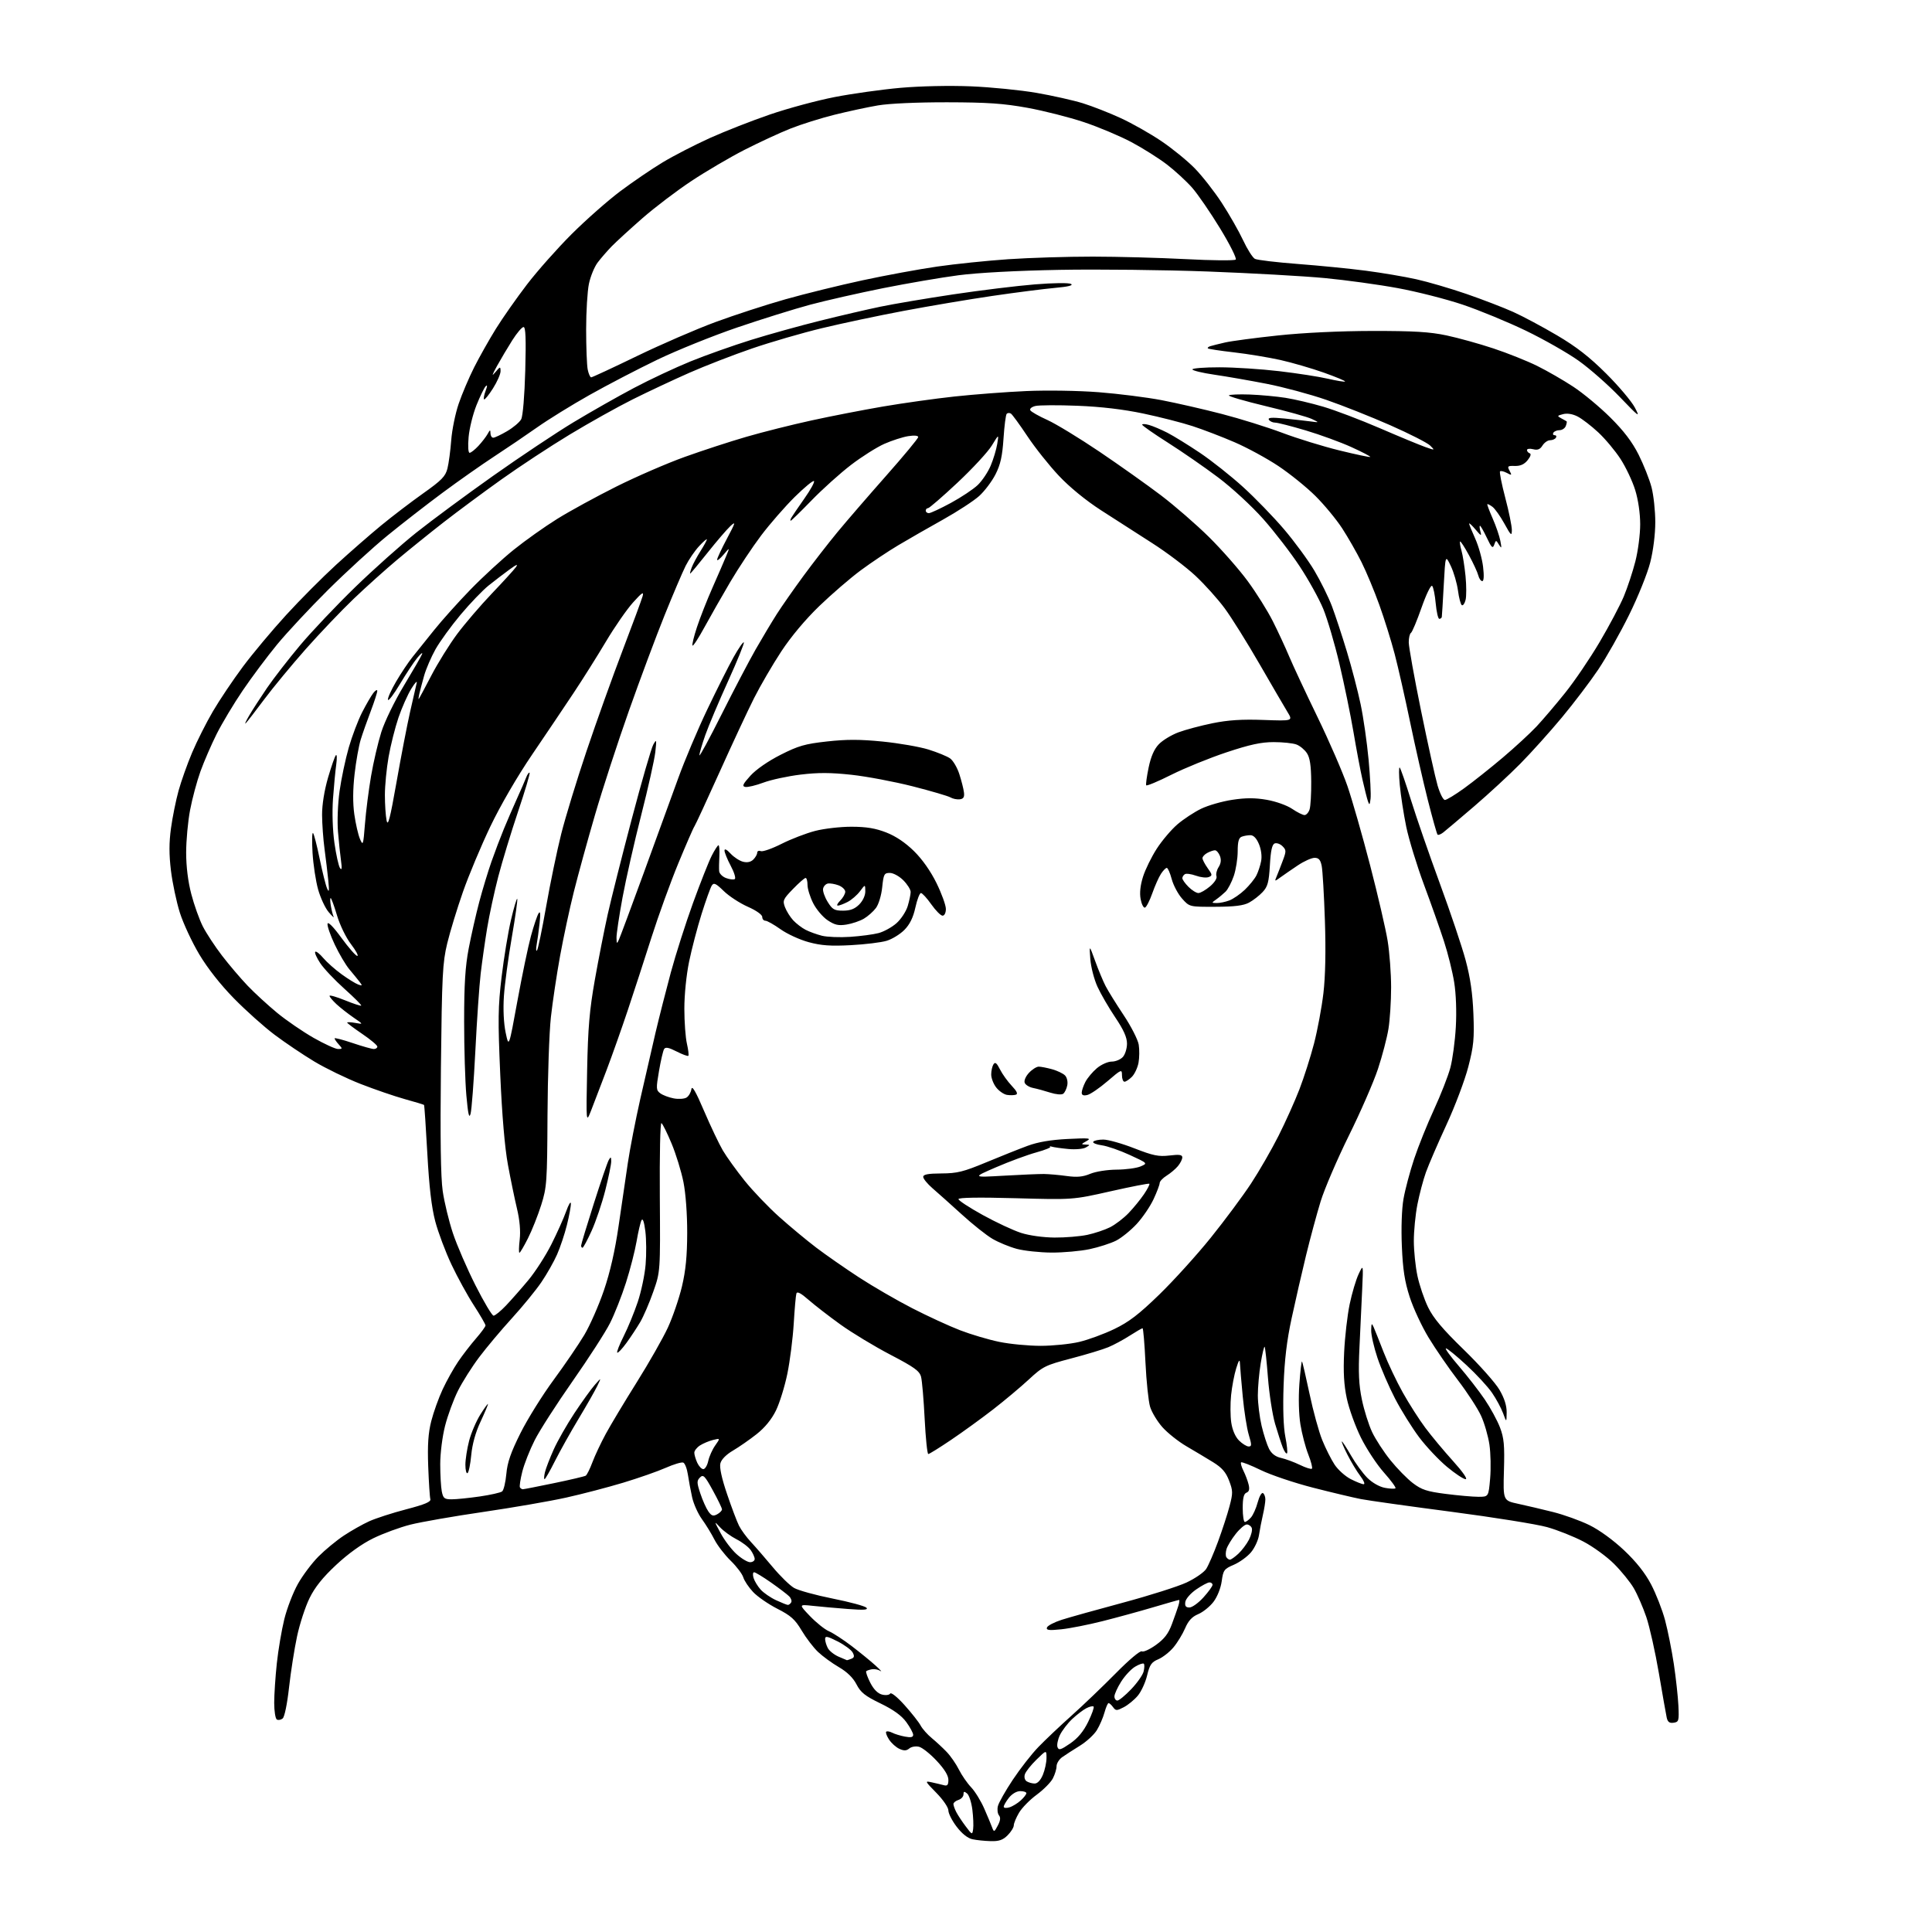 <?xml version="1.0" encoding="UTF-8" standalone="no"?>
<svg 
  version="1.1" 
  xmlns="http://www.w3.org/2000/svg" 
  xmlns:xlink="http://www.w3.org/1999/xlink" 
  xmlns:svg="http://www.w3.org/2000/svg"
  xmlns:rdf="http://www.w3.org/1999/02/22-rdf-syntax-ns#"
  xmlns:cc="http://creativecommons.org/ns#"
  xmlns:dc="http://purl.org/dc/elements/1.1/"
  viewBox="0 0 768 768"
  width="768"
  height="768"
>
<style>svg {background-color: white; }</style>"
<path stroke="none" fill="black" fill-rule="evenodd" d="M393.80,731.88C391.43,731.82 388.17,731.48 386.55,731.13C384.68,730.73 382.39,728.91 380.30,726.17C378.48,723.79 377.00,720.88 377.00,719.71C377.00,718.50 374.92,715.45 372.25,712.72C367.56,707.93 367.54,707.88 370.50,708.53C372.15,708.89 374.29,709.40 375.25,709.66C376.59,710.02 377.00,709.52 377.00,707.52C377.00,705.80 375.42,703.23 372.34,699.94C369.78,697.20 366.63,694.69 365.33,694.37C364.03,694.04 362.29,694.34 361.46,695.04C360.31,695.99 359.35,696.02 357.52,695.19C356.19,694.59 354.35,692.93 353.42,691.51C352.49,690.10 351.98,688.69 352.28,688.39C352.58,688.09 353.65,688.26 354.66,688.78C355.67,689.30 357.96,690.00 359.75,690.33C362.09,690.78 363.00,690.58 363.00,689.62C363.00,688.89 361.76,686.60 360.25,684.53C358.36,681.95 355.16,679.64 350.00,677.14C343.85,674.16 342.13,672.79 340.46,669.54C339.11,666.93 336.73,664.61 333.46,662.71C330.73,661.12 327.00,658.40 325.17,656.66C323.34,654.92 320.42,651.10 318.67,648.16C316.04,643.73 314.39,642.25 309.00,639.50C305.43,637.68 301.09,634.68 299.36,632.84C297.63,631.00 295.88,628.39 295.47,627.03C295.06,625.67 292.80,622.68 290.44,620.39C288.08,618.10 285.18,614.32 283.99,611.99C282.81,609.66 280.56,606.00 279.01,603.86C277.46,601.72 275.72,597.83 275.14,595.23C274.56,592.63 273.80,588.56 273.45,586.18C273.09,583.80 272.26,581.65 271.60,581.40C270.93,581.14 267.80,582.08 264.63,583.48C261.46,584.89 253.84,587.55 247.68,589.41C241.53,591.26 231.32,593.93 225.00,595.33C218.68,596.74 203.90,599.29 192.17,601.01C180.44,602.72 167.39,605.00 163.17,606.06C158.95,607.13 152.28,609.58 148.34,611.51C143.82,613.72 138.39,617.62 133.62,622.08C128.27,627.07 125.16,630.96 123.03,635.32C121.36,638.72 119.13,645.55 118.08,650.50C117.02,655.45 115.59,664.57 114.90,670.77C114.18,677.28 113.11,682.50 112.37,683.11C111.66,683.69 110.62,683.88 110.04,683.53C109.47,683.17 109.00,680.19 109.00,676.90C109.00,673.61 109.47,666.55 110.04,661.21C110.61,655.87 111.95,647.96 113.02,643.63C114.09,639.30 116.52,633.00 118.42,629.63C120.31,626.26 123.99,621.36 126.59,618.74C129.19,616.12 133.73,612.38 136.67,610.43C139.62,608.48 144.16,605.91 146.76,604.73C149.37,603.55 156.00,601.40 161.50,599.97C168.93,598.03 171.39,596.99 171.07,595.93C170.84,595.14 170.46,589.29 170.22,582.92C169.91,574.32 170.22,569.68 171.43,564.92C172.33,561.39 174.37,555.70 175.97,552.27C177.57,548.84 180.34,543.89 182.12,541.27C183.90,538.65 187.08,534.52 189.18,532.11C191.28,529.69 193.00,527.35 193.00,526.89C193.00,526.43 190.93,522.86 188.40,518.94C185.86,515.03 181.84,507.70 179.46,502.66C177.08,497.62 174.18,489.90 173.02,485.50C171.54,479.88 170.60,471.85 169.87,458.50C169.30,448.05 168.71,439.38 168.56,439.23C168.41,439.08 164.96,438.03 160.89,436.91C156.83,435.78 148.93,433.07 143.35,430.89C137.76,428.71 129.47,424.69 124.93,421.96C120.39,419.23 113.27,414.43 109.11,411.30C104.95,408.17 97.70,401.69 93.00,396.89C87.65,391.44 82.49,384.87 79.20,379.35C76.31,374.50 72.84,367.05 71.49,362.79C70.15,358.53 68.56,351.03 67.96,346.12C67.18,339.69 67.18,334.97 67.97,329.22C68.57,324.82 69.93,318.12 70.98,314.32C72.03,310.52 74.45,303.71 76.36,299.19C78.27,294.67 82.00,287.26 84.65,282.74C87.31,278.21 92.67,270.23 96.57,265.00C100.47,259.77 108.19,250.55 113.72,244.50C119.25,238.45 128.22,229.44 133.64,224.48C139.06,219.52 147.10,212.50 151.50,208.88C155.90,205.26 163.42,199.52 168.22,196.12C175.59,190.90 177.08,189.37 177.87,186.22C178.38,184.18 179.06,179.12 179.37,175.00C179.68,170.88 181.01,164.35 182.33,160.50C183.64,156.65 186.41,150.15 188.47,146.05C190.54,141.95 194.42,135.06 197.10,130.74C199.78,126.41 205.36,118.47 209.49,113.07C213.62,107.68 221.62,98.67 227.25,93.05C232.89,87.43 241.55,79.79 246.50,76.07C251.45,72.36 259.07,67.16 263.44,64.53C267.81,61.90 276.26,57.55 282.21,54.86C288.16,52.18 298.89,47.97 306.05,45.52C313.22,43.06 324.80,39.94 331.79,38.58C338.78,37.22 350.57,35.57 358.00,34.91C365.89,34.22 377.53,33.97 386.00,34.32C393.98,34.65 405.68,35.82 412.00,36.91C418.32,38.00 426.63,39.87 430.46,41.05C434.28,42.24 441.07,44.90 445.55,46.97C450.02,49.03 457.24,53.12 461.59,56.05C465.94,58.98 471.93,63.85 474.91,66.89C477.88,69.92 482.73,76.12 485.68,80.65C488.63,85.18 492.44,91.85 494.13,95.46C495.82,99.08 497.95,102.43 498.85,102.90C499.76,103.37 507.48,104.29 516.00,104.94C524.52,105.59 536.67,106.79 543.00,107.62C549.33,108.45 558.33,109.97 563.00,111.01C567.67,112.05 576.67,114.69 583.00,116.87C589.33,119.06 597.65,122.26 601.50,123.99C605.35,125.72 613.21,129.92 618.97,133.32C626.63,137.84 631.86,141.91 638.47,148.50C643.44,153.45 648.57,159.53 649.87,162.00C652.08,166.19 651.67,165.91 643.87,157.78C639.27,152.98 631.90,146.50 627.50,143.38C623.10,140.25 613.65,134.88 606.50,131.43C599.35,127.99 588.10,123.35 581.50,121.12C574.90,118.90 563.25,115.93 555.61,114.53C547.98,113.12 534.93,111.33 526.61,110.54C518.30,109.75 497.43,108.58 480.23,107.93C463.03,107.29 436.48,106.99 421.23,107.27C404.29,107.58 388.63,108.42 381.00,109.42C374.12,110.32 360.62,112.64 351.00,114.56C341.38,116.49 328.38,119.44 322.11,121.11C315.85,122.79 302.80,126.86 293.11,130.16C283.43,133.46 269.13,139.23 261.34,142.97C253.55,146.72 241.40,153.04 234.34,157.02C227.28,160.99 217.90,166.79 213.50,169.90C209.10,173.00 201.45,178.19 196.50,181.42C191.55,184.66 182.32,191.13 176.00,195.82C169.68,200.50 159.78,208.19 154.00,212.91C148.22,217.63 137.61,227.34 130.41,234.49C123.20,241.65 114.09,251.42 110.15,256.20C106.21,260.99 100.06,269.21 96.49,274.48C92.91,279.75 88.25,287.54 86.12,291.78C83.99,296.03 81.10,302.72 79.68,306.65C78.27,310.58 76.41,317.50 75.56,322.01C74.70,326.53 74.00,334.14 74.00,338.92C74.00,344.48 74.74,350.45 76.05,355.44C77.17,359.73 79.23,365.50 80.62,368.25C82.02,370.99 85.45,376.22 88.25,379.87C91.05,383.52 95.63,388.89 98.42,391.82C101.21,394.74 106.51,399.60 110.18,402.63C113.86,405.65 120.38,410.12 124.66,412.56C128.95,415.00 133.32,417.00 134.38,417.00C136.19,417.00 136.20,416.88 134.65,415.17C133.74,414.17 133.00,413.09 133.00,412.77C133.00,412.46 136.19,413.28 140.10,414.60C144.00,415.92 147.82,417.00 148.60,417.00C149.37,417.00 150.00,416.57 150.00,416.04C150.00,415.51 147.30,413.24 144.00,411.00C140.70,408.76 138.00,406.73 138.00,406.49C138.00,406.25 139.46,406.31 141.25,406.63C144.50,407.21 144.50,407.21 140.50,404.47C138.30,402.96 135.26,400.57 133.75,399.17C132.24,397.77 131.00,396.29 131.00,395.88C131.00,395.47 133.75,396.26 137.11,397.62C140.47,398.99 143.39,399.94 143.59,399.74C143.80,399.54 140.79,396.53 136.91,393.06C133.04,389.59 128.70,385.00 127.29,382.86C125.87,380.71 124.98,378.69 125.31,378.35C125.65,378.02 127.08,379.13 128.50,380.82C129.93,382.51 133.21,385.42 135.80,387.29C138.38,389.16 141.35,390.99 142.39,391.36C144.07,391.97 144.13,391.85 142.92,390.27C142.16,389.30 140.36,387.08 138.90,385.35C137.44,383.62 134.81,379.18 133.07,375.49C131.32,371.80 130.03,368.07 130.20,367.21C130.38,366.25 132.52,368.41 135.73,372.83C138.61,376.77 141.45,380.00 142.03,380.00C142.61,380.00 141.50,377.91 139.55,375.36C137.54,372.73 135.11,367.73 133.96,363.86C132.83,360.08 131.70,357.00 131.44,357.00C131.18,357.00 131.22,358.42 131.53,360.17C131.84,361.91 132.32,363.82 132.62,364.42C132.91,365.01 132.03,364.19 130.66,362.59C129.29,361.00 127.41,356.95 126.46,353.59C125.52,350.24 124.52,343.68 124.24,339.00C123.96,334.32 124.05,330.79 124.43,331.14C124.80,331.49 125.99,336.07 127.06,341.32C128.14,346.57 129.47,351.90 130.03,353.18C130.82,354.97 130.92,354.24 130.50,350.00C130.20,346.98 129.53,341.35 129.01,337.50C128.49,333.65 128.05,327.55 128.03,323.95C128.01,319.90 128.92,314.24 130.40,309.13C131.73,304.58 133.14,300.55 133.54,300.18C133.95,299.81 133.99,301.52 133.65,304.00C133.30,306.48 132.73,312.56 132.37,317.52C131.99,322.92 132.22,329.97 132.94,335.09C133.61,339.79 134.61,344.28 135.16,345.07C135.86,346.07 135.99,345.24 135.57,342.24C135.24,339.89 134.69,334.69 134.36,330.68C134.01,326.55 134.28,319.50 134.99,314.44C135.68,309.52 137.32,301.77 138.63,297.20C139.94,292.64 142.33,286.34 143.93,283.20C145.53,280.07 147.54,276.60 148.39,275.50C149.24,274.40 149.95,274.01 149.97,274.63C149.99,275.25 148.83,278.85 147.40,282.63C145.96,286.41 144.16,291.52 143.39,294.00C142.63,296.48 141.52,302.66 140.95,307.74C140.25,313.85 140.22,319.26 140.85,323.74C141.38,327.46 142.39,331.85 143.09,333.50C144.30,336.33 144.41,335.99 145.08,327.50C145.47,322.55 146.56,314.00 147.50,308.50C148.44,303.00 150.28,295.12 151.58,291.00C152.91,286.79 156.86,278.67 160.58,272.50C164.23,266.45 167.48,260.82 167.79,260.00C168.10,259.18 167.24,259.85 165.88,261.50C164.52,263.15 161.42,267.83 159.00,271.89C156.58,275.96 154.43,278.79 154.23,278.18C154.02,277.57 155.48,274.32 157.46,270.94C159.43,267.56 162.38,263.16 164.00,261.15C165.63,259.14 169.47,254.35 172.54,250.50C175.62,246.65 182.14,239.38 187.03,234.35C191.92,229.32 199.65,222.21 204.21,218.54C208.77,214.87 216.55,209.35 221.50,206.27C226.45,203.19 237.03,197.41 245.00,193.42C252.97,189.44 265.24,184.12 272.25,181.61C279.26,179.09 290.28,175.49 296.75,173.62C303.21,171.74 314.80,168.83 322.50,167.15C330.20,165.46 343.02,162.97 351.00,161.60C358.98,160.24 371.80,158.44 379.50,157.61C387.20,156.78 400.02,155.80 408.00,155.45C416.15,155.09 428.74,155.29 436.75,155.91C444.58,156.52 455.83,157.94 461.75,159.07C467.66,160.21 478.45,162.67 485.72,164.56C492.99,166.44 503.79,169.82 509.72,172.05C515.65,174.29 525.87,177.44 532.43,179.05C538.99,180.66 544.51,181.82 544.70,181.64C544.88,181.45 541.54,179.70 537.27,177.76C533.00,175.81 524.81,172.82 519.08,171.11C513.34,169.40 507.86,168.00 506.88,168.00C505.91,168.00 504.80,167.48 504.40,166.85C503.88,165.99 505.49,165.87 510.60,166.37C514.39,166.75 519.08,167.27 521.00,167.53C524.50,168.00 524.50,168.00 521.50,166.56C519.85,165.76 511.61,163.46 503.19,161.45C494.77,159.43 488.16,157.50 488.50,157.17C488.84,156.83 492.57,156.68 496.81,156.83C501.04,156.99 507.43,157.58 511.00,158.14C514.58,158.70 521.33,160.29 526.00,161.67C530.67,163.04 540.80,166.89 548.50,170.21C556.20,173.54 564.30,176.89 566.50,177.67C570.48,179.07 570.49,179.07 568.50,177.11C567.40,176.03 560.27,172.40 552.65,169.04C545.03,165.68 533.56,161.13 527.17,158.93C520.77,156.72 510.13,153.86 503.52,152.57C496.91,151.28 487.56,149.65 482.75,148.95C477.94,148.25 474.00,147.30 474.00,146.84C474.00,146.38 478.84,146.00 484.75,146.01C490.66,146.01 501.35,146.71 508.50,147.55C515.65,148.39 524.38,149.74 527.90,150.56C531.42,151.37 534.47,151.87 534.68,151.65C534.89,151.44 531.11,149.86 526.28,148.14C521.45,146.43 513.67,144.16 509.00,143.11C504.32,142.07 496.02,140.70 490.55,140.07C485.08,139.45 480.40,138.73 480.16,138.49C479.91,138.25 480.34,137.85 481.11,137.61C481.87,137.37 484.52,136.71 487.00,136.14C489.48,135.57 498.93,134.31 508.00,133.35C518.13,132.27 532.61,131.58 545.50,131.56C561.98,131.54 568.33,131.92 575.00,133.33C579.67,134.32 588.07,136.65 593.66,138.51C599.25,140.36 607.07,143.49 611.04,145.45C615.02,147.42 621.47,151.13 625.38,153.71C629.30,156.28 635.93,161.79 640.12,165.95C645.48,171.27 648.81,175.64 651.38,180.75C653.38,184.74 655.69,190.57 656.51,193.71C657.33,196.85 658.00,203.08 658.00,207.55C658.00,212.39 657.19,218.88 655.99,223.59C654.89,227.94 651.10,237.35 647.56,244.50C644.03,251.65 638.52,261.40 635.32,266.17C632.12,270.94 625.61,279.51 620.86,285.22C616.11,290.93 608.69,299.18 604.36,303.57C600.04,307.95 591.77,315.58 586.00,320.53C580.23,325.47 574.70,330.14 573.73,330.90C572.75,331.66 571.73,332.06 571.45,331.78C571.17,331.51 569.42,325.26 567.55,317.89C565.69,310.53 562.53,296.62 560.53,287.00C558.53,277.38 555.78,265.23 554.41,260.00C553.04,254.78 550.30,246.00 548.32,240.50C546.35,235.00 543.16,227.35 541.24,223.50C539.32,219.65 535.84,213.57 533.52,210.00C531.19,206.43 526.41,200.64 522.89,197.15C519.38,193.66 512.75,188.31 508.16,185.25C503.58,182.20 495.74,177.94 490.75,175.79C485.76,173.63 478.26,170.76 474.09,169.40C469.91,168.03 461.10,165.78 454.50,164.39C446.58,162.72 437.69,161.67 428.35,161.30C420.57,160.99 413.02,161.03 411.56,161.39C410.05,161.77 409.20,162.51 409.58,163.12C409.94,163.71 412.99,165.44 416.37,166.96C419.74,168.49 429.02,174.14 437.00,179.52C444.98,184.91 456.00,192.73 461.50,196.90C467.00,201.08 475.60,208.55 480.61,213.50C485.62,218.45 492.53,226.31 495.96,230.97C499.39,235.63 503.90,242.83 505.98,246.97C508.07,251.11 510.99,257.43 512.49,261.00C513.99,264.57 519.04,275.38 523.71,285.00C528.38,294.62 533.75,307.00 535.64,312.50C537.52,318.00 541.58,332.18 544.65,344.00C547.72,355.82 550.85,369.32 551.61,374.00C552.37,378.68 552.99,387.00 552.99,392.50C552.99,398.00 552.51,405.43 551.93,409.00C551.35,412.57 549.47,419.75 547.75,424.95C546.03,430.14 540.83,442.07 536.19,451.44C531.56,460.82 526.51,472.59 524.97,477.58C523.44,482.58 520.82,492.26 519.16,499.09C517.50,505.91 514.93,517.12 513.45,524.00C511.52,532.91 510.61,540.60 510.25,550.77C509.93,559.84 510.18,567.25 510.94,571.12C511.60,574.46 511.90,577.44 511.60,577.74C511.30,578.03 510.55,576.98 509.92,575.39C509.30,573.80 507.92,569.58 506.87,566.00C505.82,562.42 504.54,554.16 504.03,547.64C503.53,541.12 502.93,535.60 502.71,535.37C502.48,535.15 501.78,538.10 501.15,541.93C500.52,545.75 500.01,551.50 500.01,554.69C500.02,557.89 500.70,563.33 501.51,566.80C502.33,570.26 503.67,574.39 504.48,575.97C505.47,577.87 507.06,579.07 509.23,579.55C511.03,579.95 514.40,581.19 516.73,582.32C519.05,583.45 521.21,584.13 521.51,583.82C521.82,583.51 521.17,580.96 520.06,578.15C518.95,575.34 517.55,569.99 516.94,566.27C516.29,562.26 516.12,555.70 516.52,550.18C516.89,545.06 517.36,541.03 517.56,541.22C517.76,541.42 519.10,547.18 520.55,554.02C521.99,560.86 524.27,569.17 525.62,572.48C526.96,575.79 529.17,580.17 530.53,582.23C531.89,584.28 534.78,586.87 536.96,587.98C539.14,589.09 541.44,590.00 542.08,590.00C542.72,590.00 542.12,588.54 540.76,586.75C539.40,584.96 537.09,581.14 535.63,578.25C534.16,575.36 533.17,573.00 533.41,573.00C533.65,573.00 535.29,575.52 537.05,578.59C538.81,581.67 541.73,585.66 543.53,587.46C545.47,589.40 548.32,591.02 550.51,591.44C552.54,591.82 554.44,591.90 554.72,591.61C555.01,591.33 552.94,588.51 550.14,585.36C547.33,582.21 543.22,575.97 541.00,571.50C538.78,567.02 536.25,560.02 535.38,555.93C534.23,550.55 533.94,545.47 534.32,537.50C534.61,531.45 535.59,522.90 536.50,518.50C537.42,514.10 539.02,508.70 540.06,506.50C541.95,502.50 541.95,502.50 541.49,512.50C541.24,518.00 540.75,528.38 540.41,535.57C539.92,545.62 540.15,550.42 541.37,556.35C542.25,560.59 544.08,566.40 545.44,569.28C546.80,572.15 550.07,577.18 552.71,580.45C555.35,583.73 559.37,587.83 561.64,589.56C565.11,592.20 567.21,592.89 574.70,593.85C579.62,594.48 585.46,595.00 587.68,595.00C591.72,595.00 591.72,595.00 592.35,587.75C592.70,583.76 592.57,577.69 592.07,574.26C591.56,570.83 590.07,565.65 588.73,562.76C587.40,559.87 583.29,553.55 579.60,548.72C575.90,543.89 570.65,536.26 567.92,531.77C565.19,527.28 561.80,519.99 560.37,515.56C558.38,509.39 557.65,504.65 557.26,495.40C556.95,488.19 557.21,480.59 557.91,476.59C558.55,472.90 560.46,465.74 562.14,460.69C563.82,455.63 567.39,446.77 570.06,441.00C572.72,435.23 575.63,427.80 576.52,424.50C577.41,421.20 578.39,413.90 578.71,408.28C579.06,402.10 578.80,395.06 578.06,390.47C577.39,386.29 575.57,378.96 574.01,374.19C572.46,369.41 568.88,359.26 566.04,351.64C563.21,344.01 560.04,333.66 559.00,328.64C557.97,323.61 556.81,316.12 556.43,312.00C556.05,307.88 556.04,304.78 556.41,305.12C556.77,305.46 558.80,311.31 560.91,318.12C563.03,324.93 568.18,339.83 572.37,351.23C576.56,362.62 581.18,376.35 582.62,381.73C584.47,388.61 585.38,394.90 585.70,403.00C586.09,412.93 585.81,415.81 583.67,424.08C582.31,429.35 578.41,439.70 575.00,447.08C571.59,454.46 567.91,462.98 566.83,466.00C565.75,469.02 564.22,474.80 563.43,478.84C562.65,482.87 562.01,489.40 562.02,493.34C562.03,497.28 562.67,503.50 563.45,507.17C564.23,510.84 566.13,516.46 567.68,519.65C569.77,523.95 573.45,528.33 581.84,536.48C588.08,542.54 594.49,549.75 596.08,552.50C598.03,555.85 598.96,558.82 598.92,561.50C598.86,565.50 598.86,565.50 597.49,561.76C596.73,559.71 594.76,556.06 593.10,553.65C591.45,551.24 586.87,546.28 582.92,542.64C578.98,538.99 575.32,536.00 574.79,536.00C574.26,536.00 576.57,539.18 579.92,543.06C583.27,546.95 587.89,552.89 590.18,556.26C592.47,559.63 595.21,564.67 596.27,567.45C597.87,571.66 598.13,574.50 597.84,584.50C597.50,596.50 597.50,596.50 603.50,597.79C606.80,598.50 613.03,599.97 617.35,601.05C621.66,602.13 628.18,604.47 631.82,606.26C635.77,608.19 641.32,612.23 645.60,616.27C650.42,620.82 653.94,625.26 656.33,629.81C658.29,633.54 660.79,639.94 661.89,644.05C662.98,648.15 664.55,656.00 665.38,661.50C666.20,667.00 667.01,674.42 667.19,678.00C667.48,684.06 667.35,684.52 665.29,684.81C663.65,685.05 662.94,684.52 662.55,682.81C662.27,681.54 660.87,673.61 659.44,665.18C658.00,656.75 655.75,646.67 654.43,642.78C653.10,638.89 650.86,633.73 649.44,631.31C648.02,628.88 644.51,624.56 641.64,621.69C638.78,618.82 633.29,614.82 629.45,612.81C625.61,610.79 619.10,608.20 614.98,607.05C610.87,605.90 593.77,603.16 577.00,600.96C560.23,598.77 544.02,596.49 541.00,595.91C537.98,595.32 529.42,593.29 522.00,591.39C514.58,589.49 505.20,586.34 501.18,584.38C497.15,582.42 493.63,581.04 493.35,581.32C493.08,581.59 493.50,583.09 494.29,584.66C495.07,586.22 496.00,588.69 496.35,590.15C496.80,592.01 496.54,592.96 495.49,593.36C494.42,593.78 494.00,595.49 494.00,599.47C494.00,602.51 494.38,605.00 494.85,605.00C495.31,605.00 496.39,604.21 497.25,603.25C498.11,602.29 499.33,599.57 499.95,597.22C500.58,594.87 501.52,593.20 502.05,593.53C502.57,593.85 503.00,594.99 503.00,596.04C503.00,597.10 502.56,599.89 502.01,602.24C501.47,604.58 500.77,608.17 500.47,610.22C500.17,612.27 498.73,615.36 497.27,617.09C495.82,618.82 492.75,621.03 490.46,622.02C486.60,623.67 486.25,624.15 485.65,628.56C485.26,631.35 483.91,634.74 482.37,636.77C480.92,638.66 478.20,640.85 476.32,641.64C473.85,642.67 472.39,644.25 471.09,647.29C470.09,649.61 468.00,653.04 466.44,654.89C464.87,656.75 462.16,658.87 460.40,659.60C457.73,660.72 457.02,661.76 455.99,666.03C455.32,668.83 453.65,672.46 452.27,674.09C450.89,675.73 448.39,677.78 446.70,678.65C443.90,680.10 443.54,680.10 442.46,678.62C441.81,677.73 441.01,677.00 440.68,677.00C440.35,677.00 439.62,678.69 439.05,680.75C438.49,682.81 437.12,685.97 436.01,687.77C434.91,689.57 431.87,692.36 429.25,693.97C426.64,695.58 423.49,697.61 422.25,698.49C421.01,699.37 420.00,700.99 420.00,702.10C420.00,703.20 419.34,705.38 418.53,706.94C417.72,708.51 414.83,711.42 412.12,713.42C409.40,715.41 406.23,718.64 405.09,720.58C403.94,722.52 403.00,724.78 403.00,725.60C403.00,726.42 401.90,728.20 400.55,729.55C398.65,731.45 397.12,731.97 393.80,731.88zM386.84,727.07C387.03,725.74 386.89,722.28 386.53,719.39C386.17,716.50 385.23,713.60 384.44,712.95C383.29,712.00 383.00,712.07 383.00,713.31C383.00,714.17 382.10,715.15 381.00,715.50C379.90,715.85 379.00,716.58 379.00,717.13C379.00,717.68 379.51,719.11 380.13,720.32C380.74,721.52 382.43,724.08 383.88,726.00C386.44,729.42 386.51,729.45 386.84,727.07zM396.64,725.68C397.68,723.72 397.82,722.49 397.11,721.63C396.55,720.95 396.35,719.29 396.68,717.95C397.01,716.60 399.67,711.90 402.59,707.50C405.52,703.10 410.08,697.25 412.74,694.50C415.39,691.75 421.33,686.12 425.94,682.00C430.55,677.88 438.47,670.28 443.56,665.13C448.83,659.78 453.27,656.05 453.90,656.44C454.51,656.81 457.02,655.67 459.49,653.90C462.85,651.49 464.45,649.40 465.86,645.59C466.90,642.79 468.06,639.49 468.44,638.25C468.82,637.01 468.94,636.00 468.70,636.00C468.46,636.00 463.81,637.32 458.38,638.93C452.95,640.54 443.89,643.02 438.26,644.44C432.63,645.86 425.26,647.32 421.88,647.67C416.97,648.18 415.82,648.04 416.18,646.97C416.42,646.23 419.07,644.85 422.06,643.89C425.05,642.94 436.05,639.86 446.50,637.06C456.95,634.25 468.28,630.65 471.67,629.07C475.06,627.48 478.57,625.06 479.47,623.69C480.37,622.32 482.48,617.44 484.17,612.85C485.86,608.26 487.93,601.91 488.76,598.75C490.14,593.50 490.13,592.63 488.58,588.57C487.30,585.21 485.75,583.43 482.19,581.23C479.61,579.64 474.86,576.80 471.64,574.92C468.41,573.04 464.11,569.61 462.06,567.31C460.02,565.00 457.82,561.35 457.17,559.19C456.53,557.03 455.70,549.13 455.34,541.63C454.98,534.13 454.46,528.00 454.18,528.00C453.90,528.00 451.61,529.33 449.08,530.95C446.55,532.58 442.73,534.63 440.60,535.52C438.46,536.42 431.81,538.43 425.82,540.00C415.54,542.70 414.57,543.18 408.97,548.37C405.70,551.40 399.30,556.76 394.76,560.28C390.22,563.80 382.73,569.23 378.12,572.34C373.52,575.45 369.42,578.00 369.01,578.00C368.61,578.00 367.96,571.73 367.57,564.07C367.19,556.42 366.54,548.88 366.14,547.32C365.53,544.97 363.49,543.50 353.91,538.50C347.59,535.20 338.66,529.80 334.07,526.50C329.48,523.20 323.77,518.77 321.37,516.67C318.39,514.05 316.87,513.26 316.58,514.17C316.34,514.90 315.87,520.30 315.52,526.17C315.16,532.04 314.03,540.99 312.99,546.06C311.95,551.13 309.91,557.71 308.45,560.70C306.72,564.23 304.05,567.50 300.76,570.10C297.99,572.29 293.75,575.23 291.35,576.64C288.67,578.21 286.75,580.16 286.36,581.71C285.95,583.32 286.89,587.66 289.00,593.86C290.79,599.16 292.94,604.85 293.77,606.50C294.60,608.15 296.74,611.08 298.54,613.00C300.33,614.92 304.22,619.41 307.19,622.97C310.15,626.52 313.96,630.24 315.64,631.22C317.32,632.20 324.24,634.11 331.01,635.46C337.78,636.81 343.81,638.44 344.41,639.08C345.24,639.97 343.46,640.09 337.00,639.59C332.32,639.23 326.02,638.67 323.00,638.34C317.50,637.75 317.50,637.75 322.00,642.45C324.48,645.03 327.85,647.73 329.50,648.44C331.15,649.14 335.20,651.78 338.50,654.29C341.80,656.81 346.07,660.29 348.00,662.04C349.93,663.79 350.82,664.78 350.00,664.24C349.18,663.70 347.67,663.39 346.66,663.55C345.65,663.72 344.60,664.07 344.34,664.33C344.08,664.59 344.80,666.64 345.94,668.89C347.30,671.56 348.92,673.19 350.62,673.62C352.08,673.99 353.50,673.81 353.86,673.22C354.23,672.62 356.70,674.61 359.59,677.83C362.39,680.95 365.25,684.59 365.96,685.92C366.67,687.25 368.66,689.50 370.38,690.91C372.09,692.32 374.77,694.80 376.32,696.42C377.88,698.04 380.06,701.20 381.18,703.44C382.30,705.67 384.49,708.85 386.06,710.50C387.62,712.15 389.97,715.98 391.28,719.00C392.60,722.02 394.01,725.40 394.41,726.50C395.10,728.36 395.26,728.31 396.64,725.68zM401.25,718.45C402.49,718.08 404.51,716.84 405.75,715.71C406.99,714.58 408.00,713.28 408.00,712.83C408.00,712.37 406.91,712.00 405.57,712.00C404.14,712.00 402.29,713.08 401.07,714.63C399.93,716.08 399.00,717.69 399.00,718.20C399.00,718.72 400.01,718.83 401.25,718.45zM411.30,708.98C412.42,708.99 413.65,707.68 414.55,705.53C415.35,703.62 416.00,700.61 416.00,698.83C416.00,695.59 416.00,695.59 412.00,699.50C409.81,701.64 407.73,704.26 407.40,705.32C407.04,706.45 407.35,707.61 408.14,708.11C408.89,708.58 410.31,708.98 411.30,708.98zM425.41,693.06C428.47,690.96 430.69,688.29 432.56,684.47C434.05,681.43 435.02,678.69 434.72,678.39C434.42,678.08 433.12,678.38 431.84,679.04C430.55,679.70 428.01,681.65 426.18,683.37C424.36,685.09 422.17,687.96 421.32,689.74C420.47,691.52 420.05,693.69 420.38,694.55C420.88,695.86 421.70,695.61 425.41,693.06zM444.17,676.00C444.82,676.00 447.28,673.98 449.65,671.50C452.02,669.03 454.25,665.86 454.60,664.46C454.95,663.05 454.99,661.66 454.69,661.36C454.39,661.05 452.84,661.57 451.26,662.51C449.67,663.44 447.17,666.12 445.69,668.46C444.21,670.80 443.00,673.45 443.00,674.35C443.00,675.26 443.53,676.00 444.17,676.00zM336.67,659.96C336.76,659.98 337.54,659.73 338.40,659.40C339.60,658.94 339.73,658.36 338.95,656.90C338.39,655.85 335.69,653.87 332.96,652.48C328.83,650.39 328.00,650.23 328.00,651.55C328.00,652.42 328.49,654.04 329.08,655.15C329.67,656.26 331.58,657.78 333.33,658.54C335.07,659.30 336.58,659.94 336.67,659.96zM472.81,639.00C473.89,639.00 476.39,637.20 478.38,635.00C480.37,632.80 482.00,630.55 482.00,630.00C482.00,629.45 481.44,629.01 480.75,629.03C480.06,629.05 477.70,630.31 475.50,631.83C473.28,633.36 471.36,635.57 471.18,636.79C470.94,638.42 471.37,639.00 472.81,639.00zM313.19,637.98C313.57,637.99 314.16,637.55 314.50,636.99C314.85,636.44 314.48,635.34 313.70,634.56C312.91,633.77 309.66,631.30 306.47,629.06C303.28,626.83 300.26,625.00 299.77,625.00C299.27,625.00 299.17,626.01 299.55,627.25C299.92,628.49 301.19,630.57 302.36,631.88C303.54,633.19 306.30,635.09 308.50,636.11C310.70,637.13 312.81,637.97 313.19,637.98zM298.17,621.00C299.17,621.00 300.00,620.43 300.00,619.72C300.00,619.02 299.30,617.44 298.43,616.21C297.57,614.98 295.05,613.04 292.82,611.91C290.59,610.77 287.65,608.64 286.28,607.17C283.80,604.50 283.80,604.50 286.49,609.50C287.96,612.25 290.78,615.96 292.75,617.75C294.72,619.54 297.16,621.00 298.17,621.00zM488.91,620.00C489.35,620.00 490.86,618.94 492.26,617.64C493.66,616.34 495.56,613.82 496.48,612.05C497.39,610.27 497.90,608.19 497.60,607.41C497.31,606.63 496.41,606.00 495.62,606.00C494.82,606.00 492.84,607.69 491.22,609.75C489.59,611.81 487.95,614.51 487.57,615.74C487.19,616.97 487.15,618.44 487.49,618.99C487.84,619.55 488.48,620.00 488.91,620.00zM285.06,601.97C286.13,601.40 287.00,600.51 287.00,600.00C287.00,599.49 285.36,596.09 283.36,592.46C280.16,586.62 279.56,586.02 278.25,587.32C276.95,588.63 276.96,589.37 278.40,593.69C279.29,596.39 280.72,599.58 281.57,600.80C282.82,602.58 283.49,602.81 285.06,601.97zM179.58,596.00C181.42,596.00 186.42,595.49 190.71,594.87C194.99,594.25 199.00,593.34 199.61,592.86C200.22,592.38 200.97,589.25 201.28,585.90C201.69,581.29 203.06,577.36 206.91,569.66C209.71,564.07 215.64,554.55 220.10,548.50C224.55,542.45 230.03,534.41 232.28,530.64C234.52,526.87 238.02,518.92 240.05,512.98C242.51,505.79 244.47,497.21 245.90,487.34C247.09,479.18 248.74,467.92 249.57,462.32C250.40,456.72 252.63,445.24 254.53,436.82C256.44,428.39 259.16,416.55 260.58,410.50C262.01,404.45 264.75,393.67 266.67,386.55C268.60,379.42 272.56,367.01 275.48,358.96C278.41,350.90 281.75,342.45 282.92,340.16C284.09,337.87 285.30,336.00 285.61,336.00C285.92,336.00 286.08,337.91 285.96,340.25C285.83,342.59 285.79,345.30 285.87,346.27C285.94,347.25 287.16,348.49 288.58,349.03C290.01,349.57 291.58,349.76 292.08,349.45C292.58,349.14 291.87,346.78 290.49,344.20C289.12,341.62 288.00,338.88 288.00,338.11C288.00,337.24 288.91,337.69 290.41,339.31C291.74,340.75 293.98,342.21 295.39,342.56C297.06,342.98 298.47,342.67 299.47,341.67C300.31,340.83 301.00,339.61 301.00,338.96C301.00,338.32 301.64,338.03 302.43,338.34C303.22,338.64 306.93,337.34 310.68,335.44C314.43,333.55 320.43,331.24 324.00,330.31C327.57,329.38 334.10,328.63 338.50,328.64C344.40,328.65 348.02,329.25 352.30,330.92C356.08,332.39 359.91,334.97 363.33,338.34C366.63,341.58 369.95,346.31 372.29,351.07C374.33,355.24 376.00,359.85 376.00,361.32C376.00,362.86 375.44,364.00 374.69,364.00C373.97,364.00 371.96,361.98 370.21,359.50C368.47,357.02 366.61,355.00 366.09,355.00C365.57,355.00 364.57,357.59 363.88,360.75C363.00,364.75 361.67,367.46 359.51,369.65C357.80,371.38 354.63,373.33 352.45,373.98C350.28,374.64 343.86,375.42 338.19,375.72C330.20,376.14 326.45,375.88 321.48,374.53C317.95,373.58 312.91,371.27 310.29,369.40C307.66,367.53 304.94,366.00 304.25,366.00C303.56,366.00 303.00,365.32 303.00,364.49C303.00,363.61 300.60,361.91 297.25,360.44C294.09,359.04 289.79,356.24 287.71,354.21C284.56,351.14 283.75,350.77 282.95,352.01C282.41,352.83 280.60,357.89 278.91,363.25C277.22,368.62 274.98,377.17 273.93,382.25C272.83,387.60 272.03,395.50 272.04,401.00C272.04,406.23 272.50,412.47 273.06,414.88C273.61,417.29 273.87,419.46 273.63,419.70C273.39,419.94 271.29,419.17 268.96,417.98C265.82,416.38 264.54,416.13 263.99,417.02C263.58,417.68 262.67,421.61 261.96,425.75C260.76,432.76 260.80,433.38 262.51,434.63C263.52,435.37 265.92,436.27 267.84,436.63C269.76,436.99 272.04,436.84 272.91,436.29C273.79,435.74 274.65,434.25 274.84,432.97C275.09,431.32 276.55,433.83 279.89,441.65C282.48,447.69 285.83,454.74 287.33,457.30C288.83,459.85 292.74,465.28 296.01,469.36C299.29,473.43 305.46,479.89 309.74,483.71C314.01,487.53 320.64,493.04 324.48,495.96C328.32,498.87 335.97,504.20 341.48,507.79C346.99,511.38 356.51,516.90 362.63,520.04C368.76,523.19 377.31,527.13 381.63,528.79C385.96,530.46 392.97,532.54 397.21,533.41C401.45,534.29 408.87,534.99 413.71,534.99C418.54,534.98 425.42,534.28 428.98,533.44C432.55,532.60 438.83,530.30 442.93,528.32C448.76,525.52 452.69,522.51 460.82,514.62C466.55,509.05 475.77,498.88 481.30,492.01C486.83,485.14 494.02,475.46 497.28,470.51C500.54,465.55 505.47,457.00 508.24,451.50C511.01,446.00 514.75,437.68 516.55,433.00C518.35,428.32 520.97,420.12 522.36,414.78C523.74,409.43 525.42,400.43 526.08,394.78C526.86,388.12 527.07,377.98 526.67,366.00C526.33,355.82 525.76,346.04 525.40,344.25C524.91,341.78 524.23,341.00 522.57,341.00C521.37,341.00 518.39,342.34 515.95,343.97C513.50,345.61 510.40,347.74 509.05,348.72C506.66,350.46 506.62,350.45 507.44,348.50C507.90,347.40 509.00,344.60 509.87,342.27C511.35,338.37 511.34,337.91 509.81,336.38C508.90,335.47 507.51,334.98 506.71,335.28C505.67,335.68 505.13,338.12 504.80,343.93C504.40,350.73 503.94,352.43 501.91,354.61C500.59,356.03 498.15,357.92 496.50,358.81C494.31,359.99 490.73,360.44 483.17,360.46C472.84,360.50 472.84,360.50 469.91,357.22C468.30,355.42 466.44,351.93 465.78,349.47C465.12,347.01 464.24,345.00 463.82,345.00C463.39,345.00 462.35,346.06 461.50,347.37C460.64,348.67 459.10,352.14 458.06,355.09C457.02,358.03 455.71,360.60 455.14,360.79C454.58,360.97 453.80,359.46 453.42,357.42C452.96,354.99 453.29,351.92 454.37,348.51C455.27,345.64 457.73,340.63 459.84,337.36C461.95,334.10 465.65,329.74 468.06,327.68C470.47,325.62 474.70,322.84 477.47,321.49C480.24,320.15 485.80,318.55 489.83,317.94C495.23,317.12 498.84,317.12 503.58,317.94C507.18,318.57 511.59,320.14 513.64,321.53C515.64,322.89 517.86,324.00 518.57,324.00C519.28,324.00 520.19,322.99 520.58,321.75C520.98,320.51 521.27,315.54 521.23,310.70C521.18,304.33 520.71,301.21 519.53,299.41C518.63,298.03 516.76,296.48 515.38,295.96C514.00,295.43 509.92,295.00 506.32,295.00C501.33,295.00 496.85,295.97 487.53,299.07C480.80,301.31 470.96,305.31 465.65,307.97C460.34,310.64 455.84,312.52 455.63,312.16C455.43,311.80 455.87,308.61 456.60,305.09C457.52,300.71 458.80,297.77 460.66,295.84C462.15,294.28 465.65,292.16 468.43,291.12C471.22,290.08 477.32,288.45 481.99,287.50C488.19,286.24 493.64,285.88 502.22,286.19C513.97,286.61 513.97,286.61 511.81,283.05C510.62,281.10 505.62,272.52 500.70,264.00C495.78,255.47 489.55,245.50 486.85,241.84C484.15,238.17 478.91,232.34 475.22,228.89C471.52,225.43 463.78,219.58 458.00,215.89C452.23,212.20 443.08,206.32 437.68,202.84C431.63,198.93 425.19,193.67 420.92,189.13C417.10,185.08 411.46,178.00 408.40,173.39C405.33,168.78 402.38,164.74 401.84,164.40C401.31,164.07 400.56,164.11 400.19,164.48C399.81,164.85 399.24,169.29 398.91,174.33C398.44,181.38 397.71,184.67 395.73,188.56C394.31,191.35 391.39,195.22 389.24,197.17C387.08,199.11 380.64,203.32 374.91,206.52C369.18,209.71 361.18,214.31 357.12,216.72C353.05,219.14 346.33,223.63 342.18,226.70C338.03,229.77 330.62,236.16 325.71,240.89C320.16,246.24 314.42,253.10 310.54,259.00C307.11,264.23 302.26,272.55 299.76,277.50C297.26,282.45 291.07,295.73 286.00,307.00C280.92,318.27 276.44,327.95 276.04,328.50C275.63,329.05 272.76,335.64 269.66,343.14C266.56,350.64 261.75,363.92 258.97,372.64C256.19,381.36 251.97,394.35 249.58,401.50C247.19,408.65 243.37,419.45 241.08,425.50C238.79,431.55 236.03,438.75 234.95,441.50C232.98,446.50 232.98,446.50 233.39,425.50C233.73,408.56 234.32,401.60 236.46,389.50C237.92,381.25 240.22,369.55 241.57,363.50C242.92,357.45 247.23,340.35 251.15,325.50C255.07,310.65 258.91,297.38 259.69,296.00C261.00,293.68 261.05,293.90 260.49,299.00C260.15,302.02 257.63,313.27 254.90,323.98C252.16,334.69 248.82,349.46 247.46,356.80C246.11,364.13 245.03,371.34 245.07,372.82C245.13,375.24 245.22,375.31 246.04,373.50C246.54,372.40 250.98,360.48 255.90,347.00C260.83,333.52 266.97,316.65 269.55,309.50C272.13,302.35 277.34,290.01 281.13,282.08C284.92,274.14 289.63,264.77 291.60,261.25C293.57,257.73 295.41,255.07 295.68,255.35C295.96,255.63 293.16,262.52 289.46,270.68C285.76,278.83 281.66,288.53 280.36,292.23C279.06,295.93 278.01,299.53 278.03,300.23C278.04,300.93 282.00,293.62 286.83,284.00C291.66,274.38 297.76,262.74 300.38,258.15C303.01,253.56 306.78,247.26 308.76,244.15C310.74,241.04 315.51,234.22 319.34,229.00C323.18,223.78 329.28,215.91 332.91,211.52C336.53,207.13 345.24,197.06 352.25,189.13C359.26,181.21 365.00,174.28 365.00,173.74C365.00,173.14 363.41,173.00 361.00,173.38C358.80,173.74 354.54,175.11 351.53,176.44C348.53,177.77 342.56,181.54 338.28,184.82C334.00,188.10 326.96,194.43 322.63,198.89C318.30,203.35 314.56,207.00 314.32,207.00C314.08,207.00 314.20,206.44 314.60,205.75C314.99,205.06 317.31,201.66 319.75,198.18C322.20,194.71 323.92,191.58 323.57,191.24C323.23,190.89 319.78,193.74 315.91,197.55C312.05,201.37 306.05,208.25 302.58,212.84C299.12,217.42 293.59,225.75 290.29,231.34C287.00,236.93 282.39,245.02 280.05,249.31C277.71,253.61 275.57,256.90 275.29,256.63C275.02,256.35 275.81,253.06 277.05,249.31C278.28,245.57 281.08,238.45 283.27,233.50C285.46,228.55 287.89,222.93 288.69,221.00C290.13,217.50 290.13,217.50 287.60,220.50C286.21,222.15 285.07,223.05 285.06,222.50C285.06,221.95 286.81,218.19 288.96,214.14C292.42,207.63 292.57,207.05 290.33,209.14C288.93,210.44 284.84,215.21 281.23,219.75C277.63,224.29 274.54,228.00 274.36,228.00C274.19,228.00 274.47,226.90 274.98,225.55C275.49,224.20 277.06,221.28 278.46,219.07C279.86,216.85 281.00,214.76 281.00,214.41C281.00,214.07 279.61,215.27 277.92,217.09C276.23,218.90 273.81,222.43 272.55,224.94C271.29,227.45 267.54,236.26 264.20,244.53C260.86,252.80 254.48,269.90 250.01,282.53C245.54,295.16 239.46,313.82 236.50,324.00C233.53,334.18 229.76,347.90 228.11,354.50C226.45,361.10 223.99,372.57 222.64,380.00C221.29,387.43 219.65,398.37 218.99,404.33C218.33,410.28 217.72,427.83 217.64,443.33C217.51,469.95 217.37,471.91 215.14,479.00C213.84,483.12 211.47,489.09 209.87,492.25C208.28,495.41 206.75,498.00 206.48,498.00C206.20,498.00 206.25,495.64 206.59,492.75C206.98,489.34 206.60,485.05 205.52,480.50C204.60,476.65 202.97,468.77 201.91,463.00C200.66,456.27 199.57,443.43 198.86,427.26C197.90,405.30 197.97,400.22 199.40,388.28C200.31,380.72 201.98,370.56 203.12,365.70C204.26,360.84 205.39,357.05 205.61,357.28C205.84,357.51 204.87,364.40 203.45,372.60C202.03,380.79 200.62,391.32 200.31,396.00C199.96,401.24 200.23,406.80 201.01,410.50C202.28,416.50 202.28,416.50 205.66,398.00C207.52,387.82 209.95,376.16 211.06,372.09C212.17,368.01 213.53,363.96 214.08,363.09C214.78,361.97 214.91,363.14 214.49,367.00C214.16,370.02 213.64,373.85 213.33,375.50C213.02,377.15 213.07,378.21 213.45,377.85C213.83,377.49 215.47,369.62 217.10,360.35C218.73,351.08 221.43,338.10 223.09,331.50C224.75,324.90 229.29,310.05 233.18,298.50C237.07,286.95 243.52,268.95 247.51,258.50C251.50,248.05 255.07,238.38 255.45,237.00C256.00,235.01 255.21,235.53 251.64,239.50C249.16,242.25 244.33,249.22 240.89,255.00C237.45,260.77 231.65,270.00 227.99,275.50C224.34,281.00 216.92,292.02 211.50,300.00C205.61,308.66 198.95,320.13 194.94,328.50C191.26,336.20 186.35,347.90 184.04,354.50C181.73,361.10 178.91,370.32 177.78,375.00C175.93,382.67 175.68,387.51 175.27,424.44C174.97,452.46 175.19,467.92 175.98,473.44C176.62,477.87 178.44,485.41 180.03,490.19C181.62,494.97 185.66,504.31 189.01,510.94C192.36,517.57 195.60,523.00 196.20,523.00C196.81,523.00 199.03,521.19 201.14,518.97C203.25,516.75 207.25,512.21 210.03,508.87C212.80,505.54 216.92,499.14 219.18,494.65C221.44,490.17 224.09,484.25 225.07,481.50C226.05,478.75 226.89,477.37 226.93,478.44C226.97,479.50 226.26,483.33 225.36,486.94C224.47,490.55 222.70,495.83 221.45,498.67C220.20,501.52 217.39,506.47 215.22,509.67C213.04,512.88 207.77,519.33 203.51,524.00C199.25,528.67 193.39,535.65 190.49,539.50C187.59,543.35 183.79,549.36 182.04,552.86C180.29,556.35 177.99,562.61 176.93,566.77C175.84,571.03 175.00,577.68 175.00,582.03C175.00,586.28 175.28,591.16 175.62,592.88C176.18,595.63 176.65,596.00 179.58,596.00zM207.83,592.00C208.22,592.00 213.81,590.91 220.25,589.57C226.69,588.24 232.35,586.90 232.83,586.61C233.31,586.31 234.51,583.91 235.49,581.28C236.47,578.65 238.86,573.58 240.80,570.00C242.74,566.42 248.29,557.18 253.13,549.46C257.98,541.73 263.53,531.97 265.48,527.76C267.42,523.55 269.94,516.19 271.08,511.41C272.58,505.09 273.15,499.29 273.17,490.11C273.19,482.63 272.58,474.38 271.67,469.84C270.82,465.62 268.71,458.76 266.97,454.59C265.24,450.42 263.42,446.76 262.94,446.46C262.45,446.16 262.17,458.97 262.29,475.71C262.50,505.50 262.50,505.50 259.68,513.50C258.14,517.90 255.81,523.30 254.52,525.50C253.23,527.70 250.76,531.45 249.02,533.84C247.28,536.23 245.63,537.96 245.36,537.69C245.09,537.42 246.25,534.48 247.93,531.14C249.61,527.81 252.12,521.71 253.50,517.59C254.89,513.47 256.30,506.77 256.64,502.70C256.99,498.63 256.94,492.67 256.54,489.45C256.07,485.74 255.52,484.13 255.02,485.05C254.59,485.85 253.71,489.62 253.06,493.42C252.41,497.23 250.50,504.66 248.82,509.92C247.14,515.19 244.28,522.42 242.47,526.00C240.67,529.58 233.99,539.92 227.64,549.00C221.28,558.08 214.49,568.65 212.55,572.50C210.60,576.35 208.38,581.98 207.62,585.00C206.86,588.02 206.43,590.84 206.68,591.25C206.92,591.66 207.44,592.00 207.83,592.00zM216.47,588.00C216.19,588.00 216.26,586.76 216.62,585.25C216.98,583.74 218.54,579.69 220.08,576.25C221.62,572.81 225.34,566.29 228.34,561.75C231.35,557.21 235.00,552.15 236.45,550.50C239.09,547.50 239.09,547.50 237.40,551.00C236.47,552.92 233.14,558.77 229.99,564.00C226.84,569.23 222.63,576.76 220.62,580.75C218.62,584.74 216.75,588.00 216.47,588.00zM582.62,588.00C581.78,588.00 578.44,585.79 575.19,583.08C571.94,580.37 566.96,575.09 564.13,571.33C561.31,567.57 557.00,560.66 554.56,555.97C552.13,551.28 548.98,544.00 547.57,539.79C546.16,535.59 545.03,530.65 545.07,528.82C545.12,526.03 545.28,525.82 546.02,527.50C546.51,528.60 548.30,533.10 550.01,537.50C551.72,541.90 555.15,549.13 557.63,553.56C560.12,558.00 564.14,564.30 566.58,567.56C569.02,570.83 573.96,576.76 577.57,580.75C581.41,585.00 583.50,588.00 582.62,588.00zM185.85,585.59C185.38,585.88 185.00,584.39 185.00,582.27C185.00,580.15 185.67,575.86 186.48,572.74C187.29,569.62 189.31,564.91 190.96,562.28C192.61,559.65 193.97,557.79 193.98,558.14C193.99,558.49 192.64,561.68 190.98,565.24C189.04,569.38 187.73,574.10 187.33,578.38C186.99,582.06 186.32,585.30 185.85,585.59zM279.58,584.00C280.27,584.00 281.16,582.54 281.54,580.75C281.93,578.96 283.17,576.19 284.30,574.60C286.35,571.69 286.35,571.69 283.43,572.41C281.82,572.81 279.49,573.79 278.25,574.59C277.01,575.39 276.00,576.69 276.00,577.48C276.00,578.26 276.52,580.05 277.16,581.45C277.80,582.85 278.89,584.00 279.58,584.00zM496.36,575.00C497.61,575.00 497.62,574.39 496.41,570.37C495.64,567.82 494.56,560.96 494.01,555.12C493.45,549.28 492.96,543.38 492.90,542.00C492.83,540.12 492.45,540.61 491.41,543.94C490.64,546.38 489.73,551.18 489.38,554.59C489.03,558.01 489.06,562.93 489.45,565.53C489.89,568.46 491.06,571.15 492.53,572.63C493.84,573.93 495.56,575.00 496.36,575.00zM418.00,497.92C413.32,497.89 407.11,497.22 404.18,496.44C401.26,495.65 396.92,493.86 394.53,492.46C392.14,491.07 386.62,486.68 382.27,482.71C377.91,478.74 372.69,474.08 370.67,472.34C368.65,470.59 367.00,468.57 367.00,467.84C367.00,466.85 368.89,466.49 374.25,466.46C380.50,466.43 382.95,465.82 392.00,462.06C397.77,459.66 405.20,456.69 408.50,455.48C412.57,453.97 417.68,453.10 424.41,452.76C433.03,452.33 434.00,452.43 431.91,453.60C429.72,454.81 429.69,454.94 431.50,454.99C433.42,455.06 433.42,455.10 431.63,456.14C430.61,456.74 427.46,457.01 424.63,456.74C421.81,456.48 418.82,456.05 418.00,455.79C417.18,455.54 416.94,455.55 417.47,455.82C418.00,456.09 415.53,457.11 411.97,458.09C408.41,459.07 401.23,461.72 396.00,463.98C386.50,468.08 386.50,468.08 399.00,467.36C405.88,466.96 413.07,466.66 415.00,466.68C416.93,466.71 420.98,467.06 424.01,467.48C428.17,468.05 430.46,467.83 433.38,466.61C435.56,465.70 440.14,464.98 443.87,464.95C447.52,464.93 451.80,464.35 453.40,463.67C456.30,462.43 456.30,462.43 449.10,459.12C445.14,457.29 440.13,455.56 437.97,455.27C435.81,454.98 434.28,454.35 434.58,453.87C434.88,453.39 436.68,453.00 438.58,453.00C440.48,453.00 446.03,454.56 450.91,456.47C458.42,459.40 460.56,459.84 464.89,459.33C468.88,458.85 470.00,459.03 469.98,460.11C469.97,460.87 469.18,462.43 468.23,463.56C467.28,464.70 465.26,466.40 463.75,467.34C462.24,468.28 461.00,469.60 460.99,470.27C460.98,470.95 459.89,473.84 458.56,476.69C457.23,479.55 454.22,483.98 451.87,486.53C449.51,489.08 445.83,492.06 443.69,493.16C441.54,494.25 436.80,495.78 433.14,496.56C429.49,497.33 422.68,497.94 418.00,497.92zM231.56,496.00C231.25,496.00 231.00,495.62 231.00,495.15C231.00,494.68 233.26,487.19 236.03,478.51C238.80,469.82 241.48,461.99 242.00,461.11C242.80,459.74 242.94,459.82 242.97,461.62C242.99,462.79 241.93,467.97 240.62,473.13C239.31,478.30 236.86,485.56 235.18,489.26C233.50,492.97 231.87,496.00 231.56,496.00zM419.20,491.95C423.44,491.98 429.29,491.49 432.20,490.88C435.12,490.26 439.21,488.89 441.29,487.84C443.38,486.78 446.69,484.25 448.64,482.21C450.60,480.17 453.35,476.80 454.75,474.73C456.15,472.66 457.11,470.78 456.89,470.56C456.67,470.34 449.75,471.69 441.50,473.55C426.50,476.94 426.50,476.94 403.75,476.31C389.08,475.91 381.00,476.03 381.00,476.67C381.00,477.21 385.34,480.05 390.65,482.98C395.96,485.91 402.82,489.11 405.90,490.10C409.18,491.15 414.69,491.91 419.20,491.95zM187.06,442.74C186.48,444.81 186.07,443.02 185.39,435.50C184.90,430.00 184.50,416.73 184.50,406.00C184.50,391.30 184.95,384.16 186.32,377.00C187.32,371.77 189.21,363.45 190.52,358.50C191.83,353.55 194.02,346.35 195.37,342.50C196.72,338.65 198.94,332.80 200.30,329.50C201.66,326.20 204.00,320.80 205.49,317.50C206.99,314.20 208.63,310.43 209.14,309.11C209.64,307.80 210.26,306.93 210.52,307.18C210.77,307.44 208.72,314.36 205.95,322.57C203.19,330.78 199.64,342.45 198.06,348.50C196.49,354.55 194.50,363.77 193.64,369.00C192.78,374.23 191.63,382.32 191.08,387.00C190.53,391.68 189.57,405.51 188.96,417.74C188.34,429.96 187.49,441.21 187.06,442.74zM403.82,435.16C403.09,435.40 401.50,435.43 400.27,435.23C399.04,435.03 397.13,433.71 396.02,432.30C394.91,430.89 394.01,428.55 394.02,427.12C394.02,425.68 394.43,423.87 394.91,423.10C395.59,422.04 396.20,422.51 397.51,425.10C398.45,426.97 400.55,429.90 402.18,431.62C404.22,433.77 404.73,434.87 403.82,435.16zM422.64,434.78C422.00,435.26 419.76,435.06 417.50,434.34C415.30,433.63 412.24,432.80 410.71,432.49C409.17,432.19 407.65,431.26 407.33,430.42C407.00,429.56 407.75,427.83 409.05,426.45C410.31,425.10 412.06,424.00 412.92,424.01C413.79,424.01 416.17,424.48 418.22,425.04C420.26,425.61 422.57,426.71 423.34,427.48C424.14,428.28 424.54,429.98 424.26,431.41C424.00,432.80 423.27,434.32 422.64,434.78zM432.25,435.27C430.70,435.64 430.00,435.36 430.00,434.36C430.00,433.56 430.66,431.63 431.46,430.07C432.27,428.51 434.33,426.06 436.04,424.62C437.76,423.17 440.39,422.00 441.92,422.00C443.44,422.00 445.43,421.18 446.35,420.17C447.26,419.17 448.00,416.77 448.00,414.86C448.00,412.37 446.67,409.39 443.34,404.44C440.77,400.62 437.59,395.14 436.27,392.25C434.94,389.37 433.66,384.42 433.42,381.25C432.98,375.50 432.98,375.50 435.35,382.03C436.65,385.62 438.52,390.10 439.50,391.99C440.48,393.89 443.70,399.08 446.67,403.54C449.64,408.00 452.33,413.28 452.66,415.27C452.98,417.26 452.94,420.51 452.57,422.50C452.19,424.49 451.01,426.99 449.94,428.06C448.87,429.13 447.55,430.00 447.00,430.00C446.45,430.00 446.00,428.84 446.00,427.43C446.00,424.95 445.81,425.02 440.25,429.79C437.09,432.50 433.49,434.97 432.25,435.27zM338.00,372.41C342.12,372.13 347.19,371.46 349.26,370.91C351.33,370.36 354.52,368.61 356.34,367.01C358.16,365.41 360.18,362.33 360.83,360.18C361.47,358.03 362.00,355.50 362.00,354.56C362.00,353.62 360.68,351.53 359.08,349.92C357.45,348.29 355.08,347.00 353.72,347.00C351.49,347.00 351.23,347.49 350.69,352.69C350.36,355.92 349.28,359.49 348.20,360.94C347.15,362.35 344.99,364.26 343.39,365.20C341.80,366.13 338.69,367.18 336.49,367.53C333.29,368.04 331.81,367.70 329.00,365.82C327.07,364.54 324.49,361.48 323.25,359.03C322.01,356.58 321.00,353.32 321.00,351.79C321.00,350.25 320.66,349.00 320.24,349.00C319.81,349.00 317.56,350.97 315.22,353.39C311.29,357.44 311.05,358.00 312.05,360.64C312.65,362.21 314.12,364.56 315.32,365.85C316.52,367.13 318.72,368.83 320.22,369.60C321.71,370.38 324.64,371.44 326.72,371.97C328.80,372.49 333.88,372.69 338.00,372.41zM335.13,362.00C338.00,362.00 339.77,361.33 341.55,359.55C343.01,358.08 343.99,355.96 343.97,354.30C343.94,351.50 343.94,351.50 341.86,354.28C340.72,355.81 338.51,357.72 336.95,358.53C335.38,359.34 333.63,360.00 333.05,360.00C332.47,360.00 332.90,359.10 334.00,358.00C335.10,356.90 336.00,355.31 336.00,354.48C336.00,353.64 334.80,352.49 333.33,351.93C331.86,351.38 329.95,351.06 329.09,351.22C328.23,351.39 327.37,352.31 327.19,353.27C327.00,354.23 327.82,356.59 329.01,358.51C330.88,361.55 331.68,362.00 335.13,362.00zM483.68,358.97C484.89,358.99 487.14,358.52 488.68,357.94C490.23,357.35 493.00,355.44 494.84,353.69C496.67,351.93 498.74,349.38 499.44,348.00C500.14,346.62 500.99,344.06 501.32,342.29C501.69,340.37 501.34,337.66 500.45,335.54C499.49,333.24 498.30,332.00 497.07,332.00C496.02,332.00 494.45,332.27 493.58,332.61C492.42,333.05 492.00,334.60 492.00,338.43C492.00,341.30 491.30,345.70 490.45,348.20C489.59,350.71 488.13,353.51 487.20,354.43C486.26,355.34 484.60,356.73 483.50,357.51C481.52,358.92 481.52,358.94 483.68,358.97zM476.38,355.00C477.19,355.00 479.26,353.81 480.98,352.36C482.79,350.84 483.88,349.13 483.57,348.31C483.27,347.53 483.65,345.91 484.41,344.70C485.36,343.21 485.52,341.77 484.94,340.25C484.46,339.01 483.57,338.00 482.97,338.00C482.36,338.00 481.00,338.47 479.93,339.04C478.87,339.60 478.00,340.55 478.00,341.13C478.00,341.71 478.93,343.50 480.07,345.10C481.97,347.76 482.00,348.06 480.45,348.66C479.51,349.02 477.23,348.76 475.38,348.09C473.53,347.42 471.56,347.15 471.01,347.50C470.45,347.84 470.00,348.56 470.00,349.10C470.00,349.65 471.10,351.20 472.45,352.55C473.80,353.90 475.57,355.00 476.38,355.00zM157.61,310.99C159.40,300.82 161.83,288.23 163.01,283.00C164.18,277.77 165.37,272.60 165.64,271.50C165.92,270.40 164.96,271.42 163.51,273.76C162.06,276.11 159.76,281.28 158.40,285.26C157.05,289.24 155.28,296.27 154.47,300.88C153.66,305.49 153.00,312.30 153.00,316.01C153.00,319.72 153.30,324.26 153.67,326.11C154.20,328.77 155.03,325.61 157.61,310.99zM544.82,317.50C544.51,320.03 544.35,320.18 543.77,318.50C543.40,317.40 542.42,313.53 541.60,309.90C540.77,306.27 539.16,297.72 538.01,290.90C536.85,284.08 534.35,271.91 532.44,263.86C530.54,255.80 527.64,245.98 526.01,242.03C524.38,238.08 520.19,230.50 516.68,225.18C513.18,219.85 506.64,211.37 502.16,206.32C497.58,201.16 489.73,193.92 484.25,189.80C478.89,185.76 469.90,179.55 464.28,175.98C458.66,172.42 454.04,169.19 454.03,168.82C454.01,168.45 455.25,168.50 456.78,168.94C458.31,169.37 461.57,170.76 464.03,172.01C466.49,173.27 472.32,176.87 477.00,180.01C481.68,183.16 489.40,189.28 494.17,193.62C498.94,197.95 506.24,205.49 510.39,210.36C514.55,215.24 519.98,222.64 522.47,226.82C524.95,230.99 528.10,237.36 529.46,240.96C530.81,244.55 533.49,252.68 535.40,259.00C537.32,265.32 539.78,274.77 540.88,280.00C541.98,285.23 543.40,295.12 544.04,302.00C544.67,308.88 545.03,315.85 544.82,317.50zM381.50,317.74C380.40,317.87 378.74,317.53 377.82,316.98C376.89,316.43 370.14,314.45 362.82,312.58C355.49,310.72 344.55,308.65 338.49,307.99C330.17,307.09 325.22,307.07 318.21,307.92C313.12,308.54 306.48,309.97 303.47,311.10C300.46,312.22 297.22,313.00 296.28,312.82C294.89,312.55 295.26,311.72 298.29,308.37C300.52,305.90 305.32,302.57 310.27,300.06C317.36,296.46 319.97,295.71 328.77,294.74C336.52,293.88 341.90,293.89 350.84,294.78C357.35,295.43 365.56,296.86 369.08,297.95C372.61,299.05 376.48,300.63 377.67,301.47C378.86,302.31 380.53,305.14 381.36,307.75C382.20,310.36 383.03,313.62 383.19,315.00C383.42,316.88 383.00,317.56 381.50,317.74zM574.37,318.00C575.05,318.00 578.50,315.90 582.05,313.33C585.60,310.76 592.49,305.29 597.36,301.17C602.24,297.04 608.29,291.46 610.82,288.76C613.34,286.06 618.46,280.06 622.18,275.41C625.91,270.77 632.07,261.69 635.88,255.23C639.69,248.78 644.01,240.61 645.49,237.08C646.96,233.55 649.03,227.29 650.08,223.17C651.14,219.05 652.00,212.42 652.00,208.45C652.00,204.05 651.22,198.68 650.01,194.78C648.92,191.25 646.29,185.69 644.17,182.43C642.05,179.17 638.07,174.41 635.32,171.86C632.57,169.30 628.90,166.48 627.17,165.59C625.19,164.56 623.03,164.20 621.38,164.62C618.97,165.23 618.90,165.36 620.62,166.29C621.66,166.84 622.62,167.39 622.77,167.50C622.92,167.62 622.76,168.45 622.42,169.36C622.07,170.26 620.96,171.00 619.95,171.00C618.94,171.00 617.84,171.45 617.50,172.00C617.16,172.55 617.39,173.00 618.00,173.00C618.61,173.00 618.84,173.45 618.50,174.00C618.16,174.55 617.12,175.00 616.18,175.00C615.25,175.00 613.89,175.94 613.17,177.09C612.20,178.64 611.24,179.03 609.43,178.57C608.10,178.24 607.00,178.38 607.00,178.90C607.00,179.41 607.49,180.00 608.09,180.20C608.75,180.42 608.42,181.49 607.25,182.94C605.92,184.59 604.36,185.29 602.16,185.22C599.30,185.14 599.10,185.32 600.08,187.14C601.06,188.98 600.97,189.05 598.99,187.99C597.80,187.36 596.59,187.08 596.29,187.38C595.99,187.67 596.93,192.41 598.37,197.89C599.82,203.38 600.99,209.14 600.98,210.69C600.97,213.21 600.65,212.94 598.00,208.12C596.37,205.17 594.24,202.17 593.27,201.46C592.30,200.74 591.38,200.28 591.24,200.43C591.09,200.57 592.05,203.12 593.36,206.10C594.67,209.07 596.04,213.07 596.41,215.00C596.99,218.00 596.91,218.22 595.88,216.54C594.68,214.60 594.67,214.60 593.97,216.54C593.39,218.18 592.91,217.73 591.03,213.75C589.79,211.14 588.57,209.00 588.32,209.00C588.07,209.00 588.14,210.01 588.48,211.25C589.02,213.21 588.77,213.12 586.55,210.50C585.16,208.85 584.01,207.78 584.00,208.13C584.00,208.48 585.09,211.18 586.43,214.13C587.76,217.08 589.16,222.09 589.54,225.25C589.98,228.90 589.86,231.00 589.22,231.00C588.67,231.00 587.96,229.99 587.65,228.75C587.34,227.51 585.67,223.89 583.93,220.69C582.20,217.50 580.62,215.05 580.41,215.26C580.20,215.46 580.45,217.09 580.96,218.87C581.47,220.64 582.19,225.20 582.57,228.99C582.94,232.78 582.95,237.05 582.59,238.48C582.24,239.91 581.56,240.85 581.10,240.56C580.64,240.28 579.95,237.67 579.57,234.77C579.18,231.87 577.90,227.47 576.72,225.00C574.57,220.50 574.57,220.50 573.92,232.50C573.56,239.10 573.21,244.84 573.14,245.25C573.06,245.66 572.61,246.00 572.14,246.00C571.67,246.00 571.03,243.25 570.72,239.88C570.42,236.52 569.78,233.38 569.30,232.90C568.81,232.41 566.98,236.16 565.09,241.53C563.26,246.76 561.36,251.28 560.88,251.58C560.39,251.87 560.00,253.57 560.00,255.34C560.00,257.11 562.20,269.35 564.89,282.53C567.58,295.71 570.54,309.09 571.46,312.25C572.39,315.41 573.69,318.00 574.37,318.00zM97.69,287.50C97.13,288.05 97.73,286.70 99.02,284.50C100.30,282.30 103.51,277.34 106.14,273.48C108.78,269.62 114.71,261.97 119.32,256.48C123.94,250.99 133.74,240.64 141.11,233.48C148.47,226.33 159.45,216.53 165.50,211.71C171.55,206.90 185.28,196.75 196.00,189.17C206.72,181.59 221.12,171.99 228.00,167.84C234.88,163.69 245.68,157.56 252.00,154.22C258.32,150.87 268.45,146.12 274.50,143.66C280.55,141.20 291.35,137.37 298.50,135.14C305.65,132.91 318.02,129.47 326.00,127.49C333.98,125.50 344.77,123.00 350.00,121.91C355.23,120.82 368.27,118.62 379.00,117.01C389.73,115.40 404.28,113.62 411.35,113.05C418.67,112.45 424.86,112.38 425.74,112.87C426.77,113.45 424.65,113.97 419.39,114.44C415.05,114.83 403.85,116.26 394.50,117.63C385.15,119.00 369.28,121.68 359.22,123.58C349.17,125.47 334.55,128.57 326.72,130.46C318.90,132.34 306.43,135.97 299.00,138.51C291.57,141.05 280.32,145.42 274.00,148.20C267.68,150.99 257.55,155.74 251.50,158.76C245.45,161.78 234.20,168.07 226.50,172.73C218.80,177.38 206.58,185.41 199.35,190.57C192.12,195.72 181.77,203.39 176.35,207.61C170.93,211.83 162.68,218.48 158.02,222.39C153.35,226.30 145.53,233.32 140.63,238.00C135.74,242.68 127.16,251.68 121.56,258.00C115.97,264.32 108.53,273.32 105.04,278.00C101.55,282.68 98.24,286.95 97.69,287.50zM166.46,277.85C166.64,277.66 168.90,273.45 171.48,268.50C174.05,263.55 178.68,256.12 181.75,252.00C184.83,247.88 191.00,240.68 195.46,236.00C199.93,231.32 204.24,226.60 205.04,225.50C206.09,224.07 205.37,224.32 202.50,226.42C200.30,228.02 196.58,230.87 194.23,232.75C191.88,234.63 186.88,239.84 183.11,244.33C179.34,248.83 174.85,255.02 173.12,258.09C171.40,261.17 169.36,265.90 168.60,268.59C167.84,271.29 166.98,274.56 166.68,275.85C166.38,277.14 166.28,278.04 166.46,277.85zM369.25,203.99C369.94,203.98 373.88,202.14 378.00,199.91C382.12,197.67 386.93,194.47 388.68,192.79C390.43,191.11 392.74,187.66 393.81,185.12C394.88,182.58 396.05,178.70 396.41,176.50C397.07,172.50 397.07,172.50 394.28,177.08C392.75,179.60 386.62,186.24 380.66,191.83C374.69,197.42 369.41,202.00 368.91,202.00C368.41,202.00 368.00,202.45 368.00,203.00C368.00,203.55 368.56,203.99 369.25,203.99zM186.68,180.00C187.20,180.00 188.77,178.76 190.18,177.25C191.58,175.74 193.23,173.60 193.84,172.50C194.80,170.76 194.94,170.73 194.97,172.25C194.99,173.21 195.48,174.00 196.07,174.00C196.66,174.00 199.15,172.83 201.59,171.39C204.04,169.96 206.56,167.83 207.18,166.66C207.85,165.42 208.52,157.32 208.80,147.26C209.14,134.65 208.96,130.00 208.12,130.00C207.49,130.00 205.48,132.36 203.65,135.25C201.82,138.14 199.08,142.75 197.56,145.50C195.55,149.14 195.36,149.82 196.87,148.00C198.83,145.65 198.96,145.62 198.98,147.55C198.99,148.68 197.63,151.77 195.95,154.42C194.27,157.07 192.68,159.02 192.42,158.75C192.16,158.49 192.43,156.98 193.03,155.39C193.77,153.43 193.79,152.84 193.07,153.54C192.49,154.12 190.85,157.49 189.42,161.04C188.00,164.59 186.58,170.31 186.28,173.75C185.95,177.42 186.12,180.00 186.68,180.00zM235.00,150.00C235.41,150.00 243.57,146.21 253.13,141.58C262.68,136.95 276.73,130.86 284.34,128.05C291.95,125.24 304.49,121.16 312.20,118.98C319.91,116.80 333.71,113.40 342.86,111.43C352.01,109.46 365.35,107.00 372.50,105.97C379.65,104.93 392.40,103.62 400.83,103.04C409.26,102.47 424.34,102.00 434.33,102.01C444.32,102.01 461.03,102.47 471.44,103.01C481.86,103.56 490.76,103.64 491.22,103.18C491.68,102.72 488.88,97.15 485.01,90.80C481.14,84.45 476.13,77.16 473.88,74.60C471.63,72.05 467.14,67.91 463.89,65.41C460.64,62.92 454.28,58.90 449.74,56.49C445.21,54.08 436.73,50.51 430.90,48.56C425.07,46.61 414.94,44.04 408.40,42.85C398.85,41.12 392.55,40.69 376.50,40.66C364.66,40.64 353.44,41.14 349.00,41.90C344.88,42.60 337.09,44.28 331.70,45.62C326.31,46.96 318.44,49.44 314.20,51.12C309.97,52.80 301.74,56.61 295.92,59.58C290.11,62.56 280.61,68.13 274.83,71.97C269.04,75.80 260.30,82.44 255.40,86.72C250.51,91.00 245.01,96.03 243.18,97.90C241.36,99.78 238.82,102.70 237.54,104.41C236.27,106.11 234.72,109.88 234.11,112.80C233.50,115.71 233.00,123.87 233.00,130.92C233.00,137.98 233.28,145.16 233.62,146.88C233.97,148.59 234.59,150.00 235.00,150.00z" />

</svg>